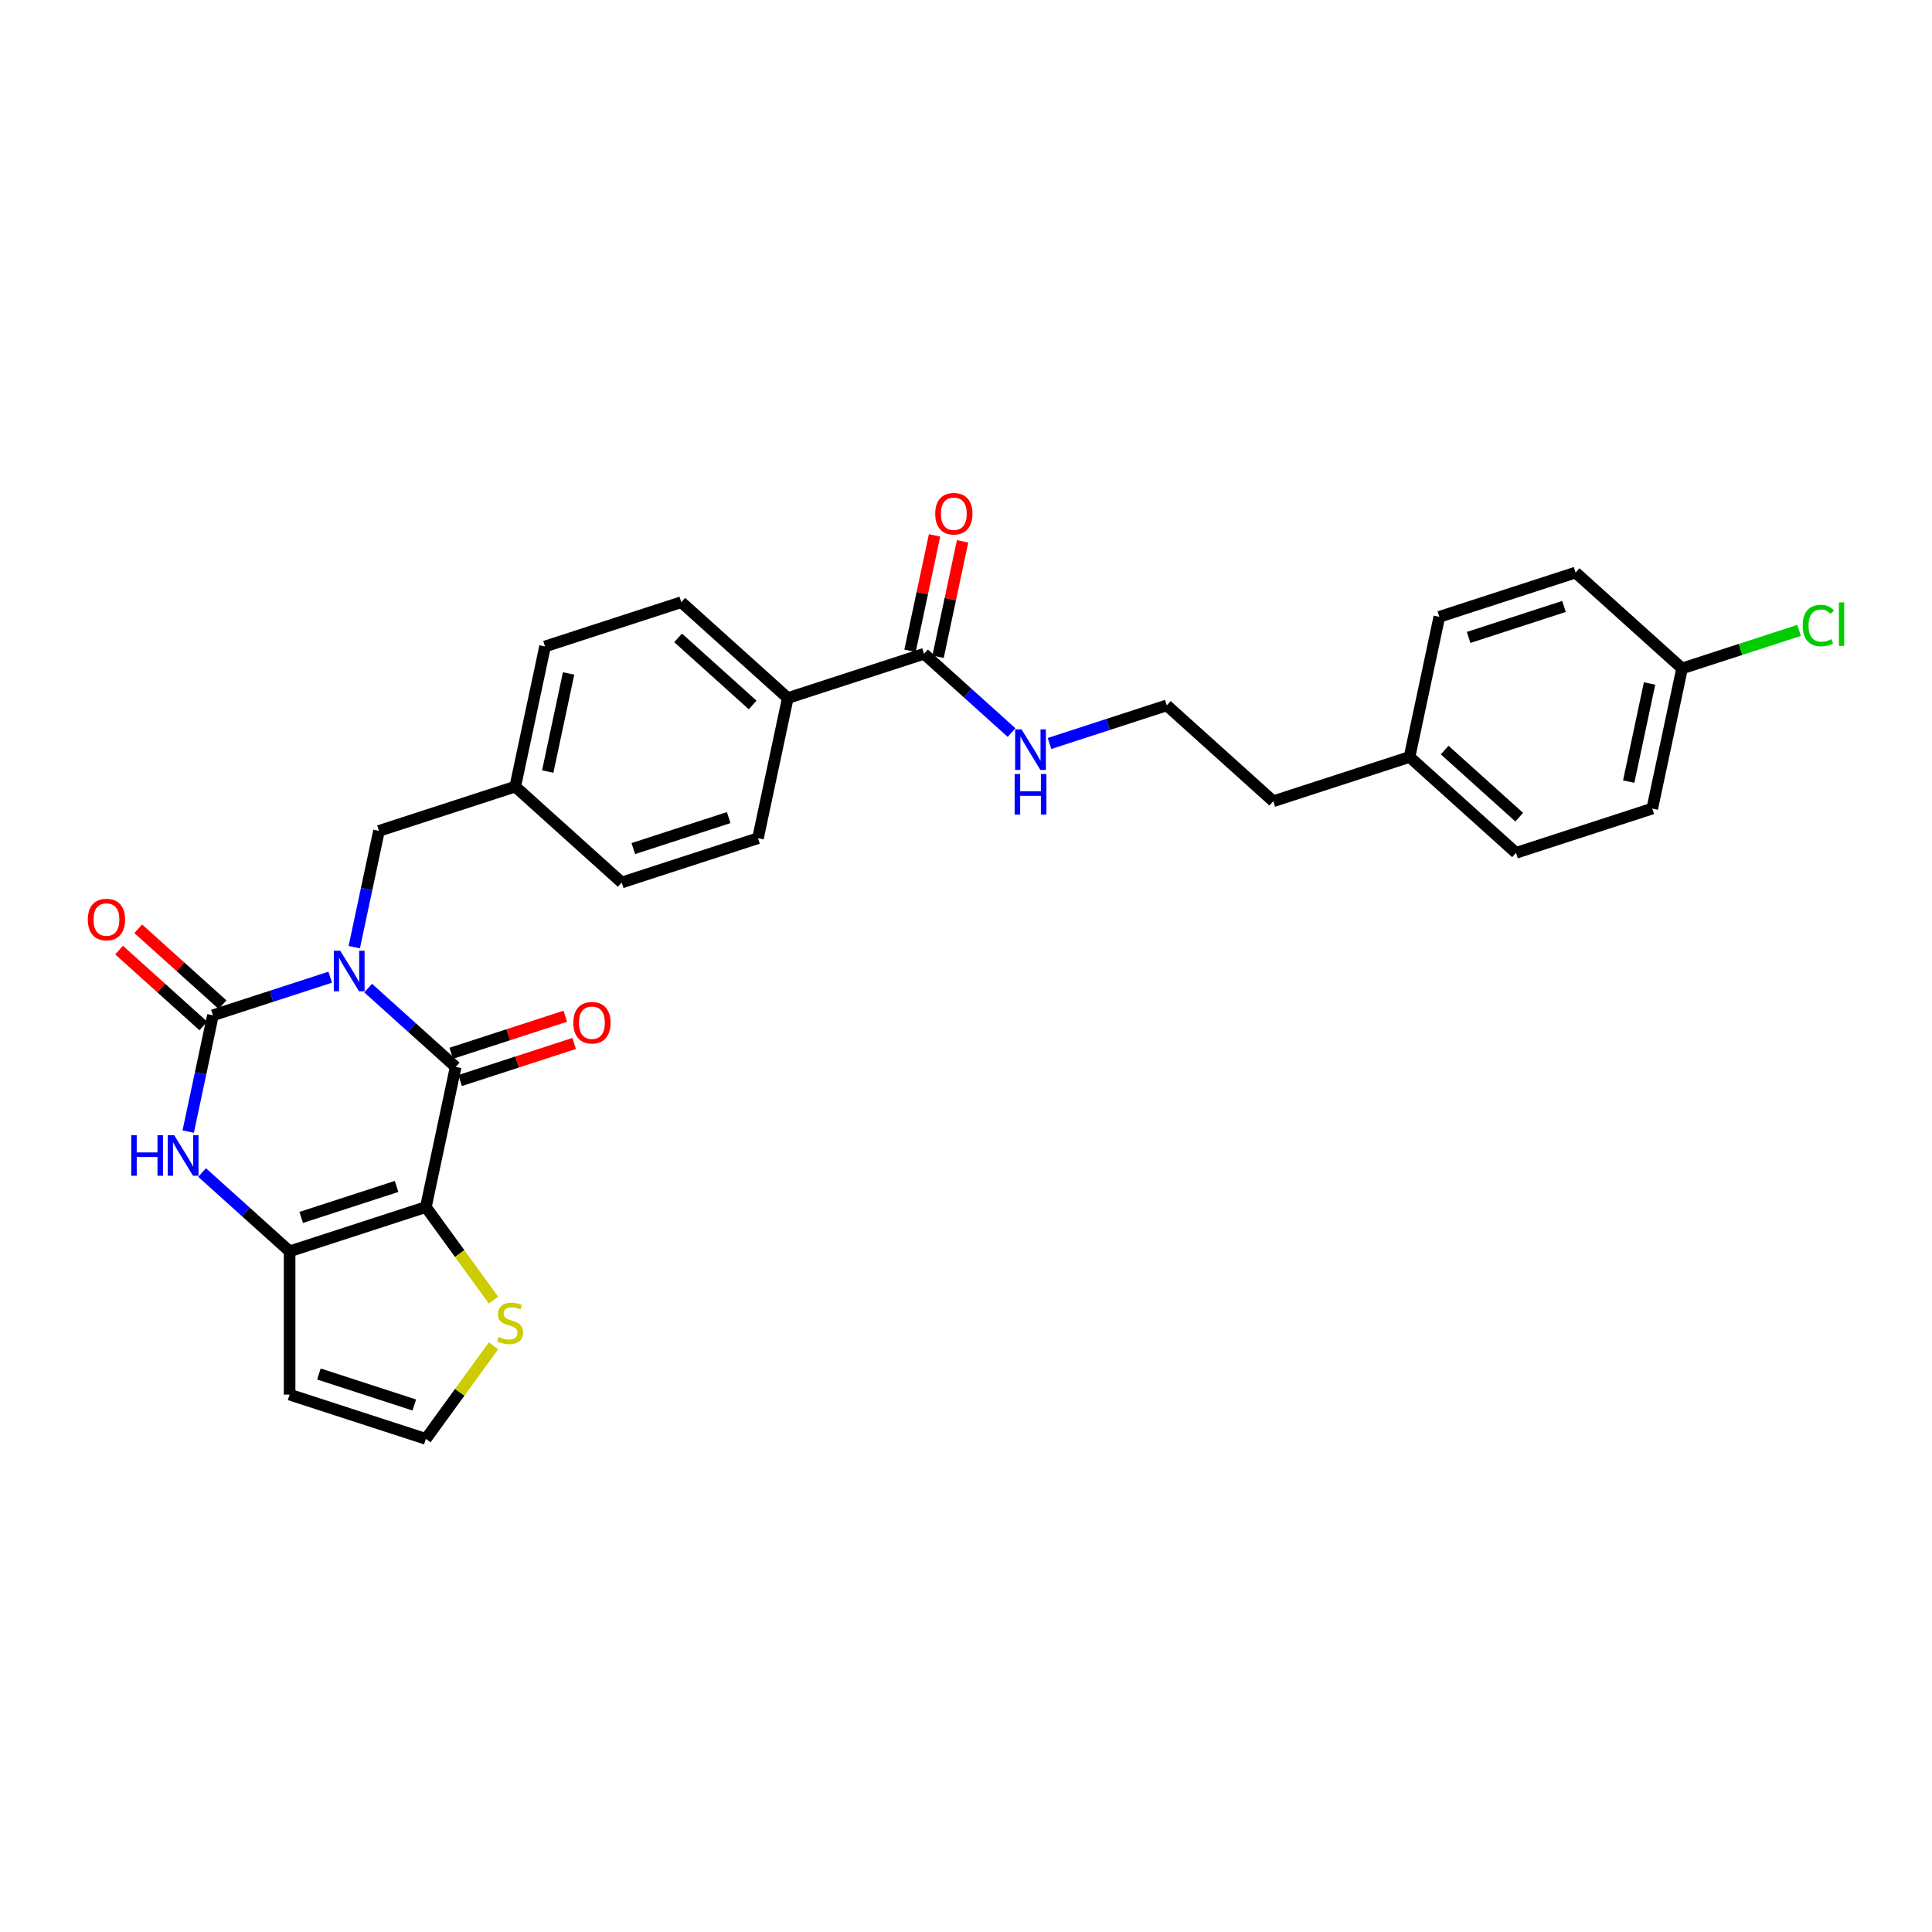 <?xml version='1.0' encoding='iso-8859-1'?>
<svg version='1.1' baseProfile='full'
              xmlns='http://www.w3.org/2000/svg'
                      xmlns:rdkit='http://www.rdkit.org/xml'
                      xmlns:xlink='http://www.w3.org/1999/xlink'
                  xml:space='preserve'
width='1000px' height='1000px' viewBox='0 0 1000 1000'>
<!-- END OF HEADER -->
<rect style='opacity:1.0;fill:#FFFFFF;stroke:none' width='1000' height='1000' x='0' y='0'> </rect>
<path class='bond-0' d='M 190.558,511.446 L 213.205,531.837' style='fill:none;fill-rule:evenodd;stroke:#0000FF;stroke-width:6px;stroke-linecap:butt;stroke-linejoin:miter;stroke-opacity:1' />
<path class='bond-0' d='M 213.205,531.837 L 235.852,552.228' style='fill:none;fill-rule:evenodd;stroke:#000000;stroke-width:6px;stroke-linecap:butt;stroke-linejoin:miter;stroke-opacity:1' />
<path class='bond-2' d='M 170.921,505.795 L 140.564,515.659' style='fill:none;fill-rule:evenodd;stroke:#0000FF;stroke-width:6px;stroke-linecap:butt;stroke-linejoin:miter;stroke-opacity:1' />
<path class='bond-2' d='M 140.564,515.659 L 110.208,525.522' style='fill:none;fill-rule:evenodd;stroke:#000000;stroke-width:6px;stroke-linecap:butt;stroke-linejoin:miter;stroke-opacity:1' />
<path class='bond-7' d='M 183.366,490.25 L 189.762,460.157' style='fill:none;fill-rule:evenodd;stroke:#0000FF;stroke-width:6px;stroke-linecap:butt;stroke-linejoin:miter;stroke-opacity:1' />
<path class='bond-7' d='M 189.762,460.157 L 196.158,430.064' style='fill:none;fill-rule:evenodd;stroke:#000000;stroke-width:6px;stroke-linecap:butt;stroke-linejoin:miter;stroke-opacity:1' />
<path class='bond-1' d='M 235.852,552.228 L 220.433,624.769' style='fill:none;fill-rule:evenodd;stroke:#000000;stroke-width:6px;stroke-linecap:butt;stroke-linejoin:miter;stroke-opacity:1' />
<path class='bond-11' d='M 238.144,559.282 L 267.662,549.691' style='fill:none;fill-rule:evenodd;stroke:#000000;stroke-width:6px;stroke-linecap:butt;stroke-linejoin:miter;stroke-opacity:1' />
<path class='bond-11' d='M 267.662,549.691 L 297.18,540.099' style='fill:none;fill-rule:evenodd;stroke:#FF0000;stroke-width:6px;stroke-linecap:butt;stroke-linejoin:miter;stroke-opacity:1' />
<path class='bond-11' d='M 233.56,545.175 L 263.079,535.584' style='fill:none;fill-rule:evenodd;stroke:#000000;stroke-width:6px;stroke-linecap:butt;stroke-linejoin:miter;stroke-opacity:1' />
<path class='bond-11' d='M 263.079,535.584 L 292.597,525.993' style='fill:none;fill-rule:evenodd;stroke:#FF0000;stroke-width:6px;stroke-linecap:butt;stroke-linejoin:miter;stroke-opacity:1' />
<path class='bond-5' d='M 220.433,624.769 L 237.934,648.858' style='fill:none;fill-rule:evenodd;stroke:#000000;stroke-width:6px;stroke-linecap:butt;stroke-linejoin:miter;stroke-opacity:1' />
<path class='bond-5' d='M 237.934,648.858 L 255.436,672.947' style='fill:none;fill-rule:evenodd;stroke:#CCCC00;stroke-width:6px;stroke-linecap:butt;stroke-linejoin:miter;stroke-opacity:1' />
<path class='bond-29' d='M 220.433,624.769 L 149.902,647.686' style='fill:none;fill-rule:evenodd;stroke:#000000;stroke-width:6px;stroke-linecap:butt;stroke-linejoin:miter;stroke-opacity:1' />
<path class='bond-29' d='M 205.27,614.1 L 155.898,630.142' style='fill:none;fill-rule:evenodd;stroke:#000000;stroke-width:6px;stroke-linecap:butt;stroke-linejoin:miter;stroke-opacity:1' />
<path class='bond-4' d='M 110.208,525.522 L 103.812,555.615' style='fill:none;fill-rule:evenodd;stroke:#000000;stroke-width:6px;stroke-linecap:butt;stroke-linejoin:miter;stroke-opacity:1' />
<path class='bond-4' d='M 103.812,555.615 L 97.415,585.707' style='fill:none;fill-rule:evenodd;stroke:#0000FF;stroke-width:6px;stroke-linecap:butt;stroke-linejoin:miter;stroke-opacity:1' />
<path class='bond-10' d='M 115.17,520.011 L 93.362,500.374' style='fill:none;fill-rule:evenodd;stroke:#000000;stroke-width:6px;stroke-linecap:butt;stroke-linejoin:miter;stroke-opacity:1' />
<path class='bond-10' d='M 93.362,500.374 L 71.553,480.737' style='fill:none;fill-rule:evenodd;stroke:#FF0000;stroke-width:6px;stroke-linecap:butt;stroke-linejoin:miter;stroke-opacity:1' />
<path class='bond-10' d='M 105.246,531.033 L 83.437,511.397' style='fill:none;fill-rule:evenodd;stroke:#000000;stroke-width:6px;stroke-linecap:butt;stroke-linejoin:miter;stroke-opacity:1' />
<path class='bond-10' d='M 83.437,511.397 L 61.628,491.76' style='fill:none;fill-rule:evenodd;stroke:#FF0000;stroke-width:6px;stroke-linecap:butt;stroke-linejoin:miter;stroke-opacity:1' />
<path class='bond-3' d='M 149.902,647.686 L 127.255,627.295' style='fill:none;fill-rule:evenodd;stroke:#000000;stroke-width:6px;stroke-linecap:butt;stroke-linejoin:miter;stroke-opacity:1' />
<path class='bond-3' d='M 127.255,627.295 L 104.608,606.904' style='fill:none;fill-rule:evenodd;stroke:#0000FF;stroke-width:6px;stroke-linecap:butt;stroke-linejoin:miter;stroke-opacity:1' />
<path class='bond-6' d='M 149.902,647.686 L 149.902,721.847' style='fill:none;fill-rule:evenodd;stroke:#000000;stroke-width:6px;stroke-linecap:butt;stroke-linejoin:miter;stroke-opacity:1' />
<path class='bond-9' d='M 255.436,696.587 L 237.934,720.676' style='fill:none;fill-rule:evenodd;stroke:#CCCC00;stroke-width:6px;stroke-linecap:butt;stroke-linejoin:miter;stroke-opacity:1' />
<path class='bond-9' d='M 237.934,720.676 L 220.433,744.764' style='fill:none;fill-rule:evenodd;stroke:#000000;stroke-width:6px;stroke-linecap:butt;stroke-linejoin:miter;stroke-opacity:1' />
<path class='bond-31' d='M 149.902,721.847 L 220.433,744.764' style='fill:none;fill-rule:evenodd;stroke:#000000;stroke-width:6px;stroke-linecap:butt;stroke-linejoin:miter;stroke-opacity:1' />
<path class='bond-31' d='M 165.065,711.179 L 214.437,727.221' style='fill:none;fill-rule:evenodd;stroke:#000000;stroke-width:6px;stroke-linecap:butt;stroke-linejoin:miter;stroke-opacity:1' />
<path class='bond-17' d='M 196.158,430.064 L 266.69,407.147' style='fill:none;fill-rule:evenodd;stroke:#000000;stroke-width:6px;stroke-linecap:butt;stroke-linejoin:miter;stroke-opacity:1' />
<path class='bond-8' d='M 478.284,338.396 L 407.753,361.313' style='fill:none;fill-rule:evenodd;stroke:#000000;stroke-width:6px;stroke-linecap:butt;stroke-linejoin:miter;stroke-opacity:1' />
<path class='bond-13' d='M 485.538,339.938 L 491.888,310.068' style='fill:none;fill-rule:evenodd;stroke:#000000;stroke-width:6px;stroke-linecap:butt;stroke-linejoin:miter;stroke-opacity:1' />
<path class='bond-13' d='M 491.888,310.068 L 498.237,280.198' style='fill:none;fill-rule:evenodd;stroke:#FF0000;stroke-width:6px;stroke-linecap:butt;stroke-linejoin:miter;stroke-opacity:1' />
<path class='bond-13' d='M 471.03,336.854 L 477.379,306.984' style='fill:none;fill-rule:evenodd;stroke:#000000;stroke-width:6px;stroke-linecap:butt;stroke-linejoin:miter;stroke-opacity:1' />
<path class='bond-13' d='M 477.379,306.984 L 483.729,277.114' style='fill:none;fill-rule:evenodd;stroke:#FF0000;stroke-width:6px;stroke-linecap:butt;stroke-linejoin:miter;stroke-opacity:1' />
<path class='bond-14' d='M 478.284,338.396 L 500.931,358.787' style='fill:none;fill-rule:evenodd;stroke:#000000;stroke-width:6px;stroke-linecap:butt;stroke-linejoin:miter;stroke-opacity:1' />
<path class='bond-14' d='M 500.931,358.787 L 523.578,379.179' style='fill:none;fill-rule:evenodd;stroke:#0000FF;stroke-width:6px;stroke-linecap:butt;stroke-linejoin:miter;stroke-opacity:1' />
<path class='bond-12' d='M 407.753,361.313 L 352.64,311.69' style='fill:none;fill-rule:evenodd;stroke:#000000;stroke-width:6px;stroke-linecap:butt;stroke-linejoin:miter;stroke-opacity:1' />
<path class='bond-12' d='M 389.561,364.892 L 350.983,330.156' style='fill:none;fill-rule:evenodd;stroke:#000000;stroke-width:6px;stroke-linecap:butt;stroke-linejoin:miter;stroke-opacity:1' />
<path class='bond-30' d='M 407.753,361.313 L 392.334,433.854' style='fill:none;fill-rule:evenodd;stroke:#000000;stroke-width:6px;stroke-linecap:butt;stroke-linejoin:miter;stroke-opacity:1' />
<path class='bond-27' d='M 543.216,384.829 L 573.572,374.966' style='fill:none;fill-rule:evenodd;stroke:#0000FF;stroke-width:6px;stroke-linecap:butt;stroke-linejoin:miter;stroke-opacity:1' />
<path class='bond-27' d='M 573.572,374.966 L 603.928,365.103' style='fill:none;fill-rule:evenodd;stroke:#000000;stroke-width:6px;stroke-linecap:butt;stroke-linejoin:miter;stroke-opacity:1' />
<path class='bond-15' d='M 352.64,311.69 L 282.109,334.607' style='fill:none;fill-rule:evenodd;stroke:#000000;stroke-width:6px;stroke-linecap:butt;stroke-linejoin:miter;stroke-opacity:1' />
<path class='bond-16' d='M 392.334,433.854 L 321.802,456.771' style='fill:none;fill-rule:evenodd;stroke:#000000;stroke-width:6px;stroke-linecap:butt;stroke-linejoin:miter;stroke-opacity:1' />
<path class='bond-16' d='M 377.171,423.185 L 327.799,439.227' style='fill:none;fill-rule:evenodd;stroke:#000000;stroke-width:6px;stroke-linecap:butt;stroke-linejoin:miter;stroke-opacity:1' />
<path class='bond-19' d='M 266.69,407.147 L 321.802,456.771' style='fill:none;fill-rule:evenodd;stroke:#000000;stroke-width:6px;stroke-linecap:butt;stroke-linejoin:miter;stroke-opacity:1' />
<path class='bond-20' d='M 266.69,407.147 L 282.109,334.607' style='fill:none;fill-rule:evenodd;stroke:#000000;stroke-width:6px;stroke-linecap:butt;stroke-linejoin:miter;stroke-opacity:1' />
<path class='bond-20' d='M 283.511,399.35 L 294.304,348.572' style='fill:none;fill-rule:evenodd;stroke:#000000;stroke-width:6px;stroke-linecap:butt;stroke-linejoin:miter;stroke-opacity:1' />
<path class='bond-18' d='M 870.635,345.975 L 855.216,418.515' style='fill:none;fill-rule:evenodd;stroke:#000000;stroke-width:6px;stroke-linecap:butt;stroke-linejoin:miter;stroke-opacity:1' />
<path class='bond-18' d='M 853.814,353.772 L 843.021,404.551' style='fill:none;fill-rule:evenodd;stroke:#000000;stroke-width:6px;stroke-linecap:butt;stroke-linejoin:miter;stroke-opacity:1' />
<path class='bond-22' d='M 870.635,345.975 L 900.925,336.133' style='fill:none;fill-rule:evenodd;stroke:#000000;stroke-width:6px;stroke-linecap:butt;stroke-linejoin:miter;stroke-opacity:1' />
<path class='bond-22' d='M 900.925,336.133 L 931.214,326.292' style='fill:none;fill-rule:evenodd;stroke:#00CC00;stroke-width:6px;stroke-linecap:butt;stroke-linejoin:miter;stroke-opacity:1' />
<path class='bond-32' d='M 870.635,345.975 L 815.523,296.351' style='fill:none;fill-rule:evenodd;stroke:#000000;stroke-width:6px;stroke-linecap:butt;stroke-linejoin:miter;stroke-opacity:1' />
<path class='bond-21' d='M 729.572,391.809 L 659.041,414.726' style='fill:none;fill-rule:evenodd;stroke:#000000;stroke-width:6px;stroke-linecap:butt;stroke-linejoin:miter;stroke-opacity:1' />
<path class='bond-25' d='M 729.572,391.809 L 744.991,319.268' style='fill:none;fill-rule:evenodd;stroke:#000000;stroke-width:6px;stroke-linecap:butt;stroke-linejoin:miter;stroke-opacity:1' />
<path class='bond-26' d='M 729.572,391.809 L 784.685,441.433' style='fill:none;fill-rule:evenodd;stroke:#000000;stroke-width:6px;stroke-linecap:butt;stroke-linejoin:miter;stroke-opacity:1' />
<path class='bond-26' d='M 747.764,388.23 L 786.343,422.966' style='fill:none;fill-rule:evenodd;stroke:#000000;stroke-width:6px;stroke-linecap:butt;stroke-linejoin:miter;stroke-opacity:1' />
<path class='bond-23' d='M 815.523,296.351 L 744.991,319.268' style='fill:none;fill-rule:evenodd;stroke:#000000;stroke-width:6px;stroke-linecap:butt;stroke-linejoin:miter;stroke-opacity:1' />
<path class='bond-23' d='M 809.526,313.895 L 760.154,329.937' style='fill:none;fill-rule:evenodd;stroke:#000000;stroke-width:6px;stroke-linecap:butt;stroke-linejoin:miter;stroke-opacity:1' />
<path class='bond-24' d='M 855.216,418.515 L 784.685,441.433' style='fill:none;fill-rule:evenodd;stroke:#000000;stroke-width:6px;stroke-linecap:butt;stroke-linejoin:miter;stroke-opacity:1' />
<path class='bond-28' d='M 603.928,365.103 L 659.041,414.726' style='fill:none;fill-rule:evenodd;stroke:#000000;stroke-width:6px;stroke-linecap:butt;stroke-linejoin:miter;stroke-opacity:1' />
<path  class='atom-0' d='M 176.097 492.104
L 182.979 503.228
Q 183.661 504.325, 184.759 506.313
Q 185.857 508.301, 185.916 508.419
L 185.916 492.104
L 188.704 492.104
L 188.704 513.106
L 185.827 513.106
L 178.44 500.944
Q 177.58 499.52, 176.661 497.888
Q 175.771 496.257, 175.504 495.752
L 175.504 513.106
L 172.775 513.106
L 172.775 492.104
L 176.097 492.104
' fill='#0000FF'/>
<path  class='atom-5' d='M 67.928 587.561
L 70.776 587.561
L 70.776 596.49
L 81.514 596.49
L 81.514 587.561
L 84.362 587.561
L 84.362 608.564
L 81.514 608.564
L 81.514 598.864
L 70.776 598.864
L 70.776 608.564
L 67.928 608.564
L 67.928 587.561
' fill='#0000FF'/>
<path  class='atom-5' d='M 90.147 587.561
L 97.029 598.686
Q 97.711 599.783, 98.809 601.771
Q 99.906 603.758, 99.966 603.877
L 99.966 587.561
L 102.754 587.561
L 102.754 608.564
L 99.876 608.564
L 92.49 596.401
Q 91.63 594.977, 90.71 593.346
Q 89.82 591.714, 89.553 591.21
L 89.553 608.564
L 86.824 608.564
L 86.824 587.561
L 90.147 587.561
' fill='#0000FF'/>
<path  class='atom-6' d='M 258.091 691.975
Q 258.328 692.064, 259.307 692.479
Q 260.286 692.895, 261.354 693.162
Q 262.452 693.399, 263.52 693.399
Q 265.507 693.399, 266.664 692.45
Q 267.821 691.471, 267.821 689.78
Q 267.821 688.623, 267.228 687.911
Q 266.664 687.199, 265.774 686.814
Q 264.884 686.428, 263.401 685.983
Q 261.532 685.419, 260.405 684.885
Q 259.307 684.351, 258.506 683.224
Q 257.735 682.097, 257.735 680.198
Q 257.735 677.558, 259.515 675.927
Q 261.324 674.295, 264.884 674.295
Q 267.317 674.295, 270.075 675.452
L 269.393 677.736
Q 266.872 676.698, 264.973 676.698
Q 262.926 676.698, 261.799 677.558
Q 260.672 678.389, 260.701 679.842
Q 260.701 680.97, 261.265 681.652
Q 261.858 682.334, 262.689 682.72
Q 263.549 683.106, 264.973 683.55
Q 266.872 684.144, 267.999 684.737
Q 269.126 685.33, 269.927 686.547
Q 270.758 687.733, 270.758 689.78
Q 270.758 692.687, 268.8 694.259
Q 266.872 695.802, 263.638 695.802
Q 261.769 695.802, 260.345 695.387
Q 258.951 695.001, 257.29 694.319
L 258.091 691.975
' fill='#CCCC00'/>
<path  class='atom-11' d='M 45.455 475.958
Q 45.455 470.915, 47.946 468.097
Q 50.438 465.279, 55.096 465.279
Q 59.753 465.279, 62.245 468.097
Q 64.737 470.915, 64.737 475.958
Q 64.737 481.06, 62.215 483.967
Q 59.694 486.845, 55.096 486.845
Q 50.468 486.845, 47.946 483.967
Q 45.455 481.09, 45.455 475.958
M 55.096 484.472
Q 58.299 484.472, 60.02 482.336
Q 61.77 480.17, 61.77 475.958
Q 61.77 471.834, 60.02 469.758
Q 58.299 467.652, 55.096 467.652
Q 51.892 467.652, 50.142 469.728
Q 48.421 471.805, 48.421 475.958
Q 48.421 480.2, 50.142 482.336
Q 51.892 484.472, 55.096 484.472
' fill='#FF0000'/>
<path  class='atom-12' d='M 296.743 529.371
Q 296.743 524.328, 299.234 521.51
Q 301.726 518.692, 306.383 518.692
Q 311.041 518.692, 313.533 521.51
Q 316.024 524.328, 316.024 529.371
Q 316.024 534.473, 313.503 537.38
Q 310.981 540.258, 306.383 540.258
Q 301.756 540.258, 299.234 537.38
Q 296.743 534.503, 296.743 529.371
M 306.383 537.884
Q 309.587 537.884, 311.308 535.749
Q 313.058 533.583, 313.058 529.371
Q 313.058 525.247, 311.308 523.171
Q 309.587 521.065, 306.383 521.065
Q 303.18 521.065, 301.429 523.141
Q 299.709 525.218, 299.709 529.371
Q 299.709 533.613, 301.429 535.749
Q 303.18 537.884, 306.383 537.884
' fill='#FF0000'/>
<path  class='atom-14' d='M 484.062 265.915
Q 484.062 260.872, 486.554 258.054
Q 489.046 255.236, 493.703 255.236
Q 498.361 255.236, 500.852 258.054
Q 503.344 260.872, 503.344 265.915
Q 503.344 271.017, 500.823 273.924
Q 498.301 276.802, 493.703 276.802
Q 489.076 276.802, 486.554 273.924
Q 484.062 271.047, 484.062 265.915
M 493.703 274.429
Q 496.907 274.429, 498.628 272.293
Q 500.378 270.127, 500.378 265.915
Q 500.378 261.791, 498.628 259.715
Q 496.907 257.609, 493.703 257.609
Q 490.5 257.609, 488.749 259.685
Q 487.029 261.762, 487.029 265.915
Q 487.029 270.157, 488.749 272.293
Q 490.5 274.429, 493.703 274.429
' fill='#FF0000'/>
<path  class='atom-15' d='M 528.754 377.518
L 535.637 388.643
Q 536.319 389.74, 537.416 391.728
Q 538.514 393.715, 538.573 393.834
L 538.573 377.518
L 541.362 377.518
L 541.362 398.521
L 538.484 398.521
L 531.098 386.358
Q 530.238 384.935, 529.318 383.303
Q 528.428 381.671, 528.161 381.167
L 528.161 398.521
L 525.432 398.521
L 525.432 377.518
L 528.754 377.518
' fill='#0000FF'/>
<path  class='atom-15' d='M 525.18 400.621
L 528.028 400.621
L 528.028 409.55
L 538.766 409.55
L 538.766 400.621
L 541.614 400.621
L 541.614 421.624
L 538.766 421.624
L 538.766 411.923
L 528.028 411.923
L 528.028 421.624
L 525.18 421.624
L 525.18 400.621
' fill='#0000FF'/>
<path  class='atom-23' d='M 933.068 323.785
Q 933.068 318.564, 935.501 315.834
Q 937.963 313.076, 942.62 313.076
Q 946.951 313.076, 949.265 316.131
L 947.307 317.733
Q 945.616 315.508, 942.62 315.508
Q 939.446 315.508, 937.755 317.644
Q 936.094 319.75, 936.094 323.785
Q 936.094 327.938, 937.815 330.073
Q 939.565 332.209, 942.947 332.209
Q 945.26 332.209, 947.96 330.815
L 948.791 333.04
Q 947.693 333.752, 946.032 334.167
Q 944.371 334.582, 942.531 334.582
Q 937.963 334.582, 935.501 331.794
Q 933.068 329.006, 933.068 323.785
' fill='#00CC00'/>
<path  class='atom-23' d='M 951.816 311.8
L 954.545 311.8
L 954.545 334.315
L 951.816 334.315
L 951.816 311.8
' fill='#00CC00'/>
</svg>
